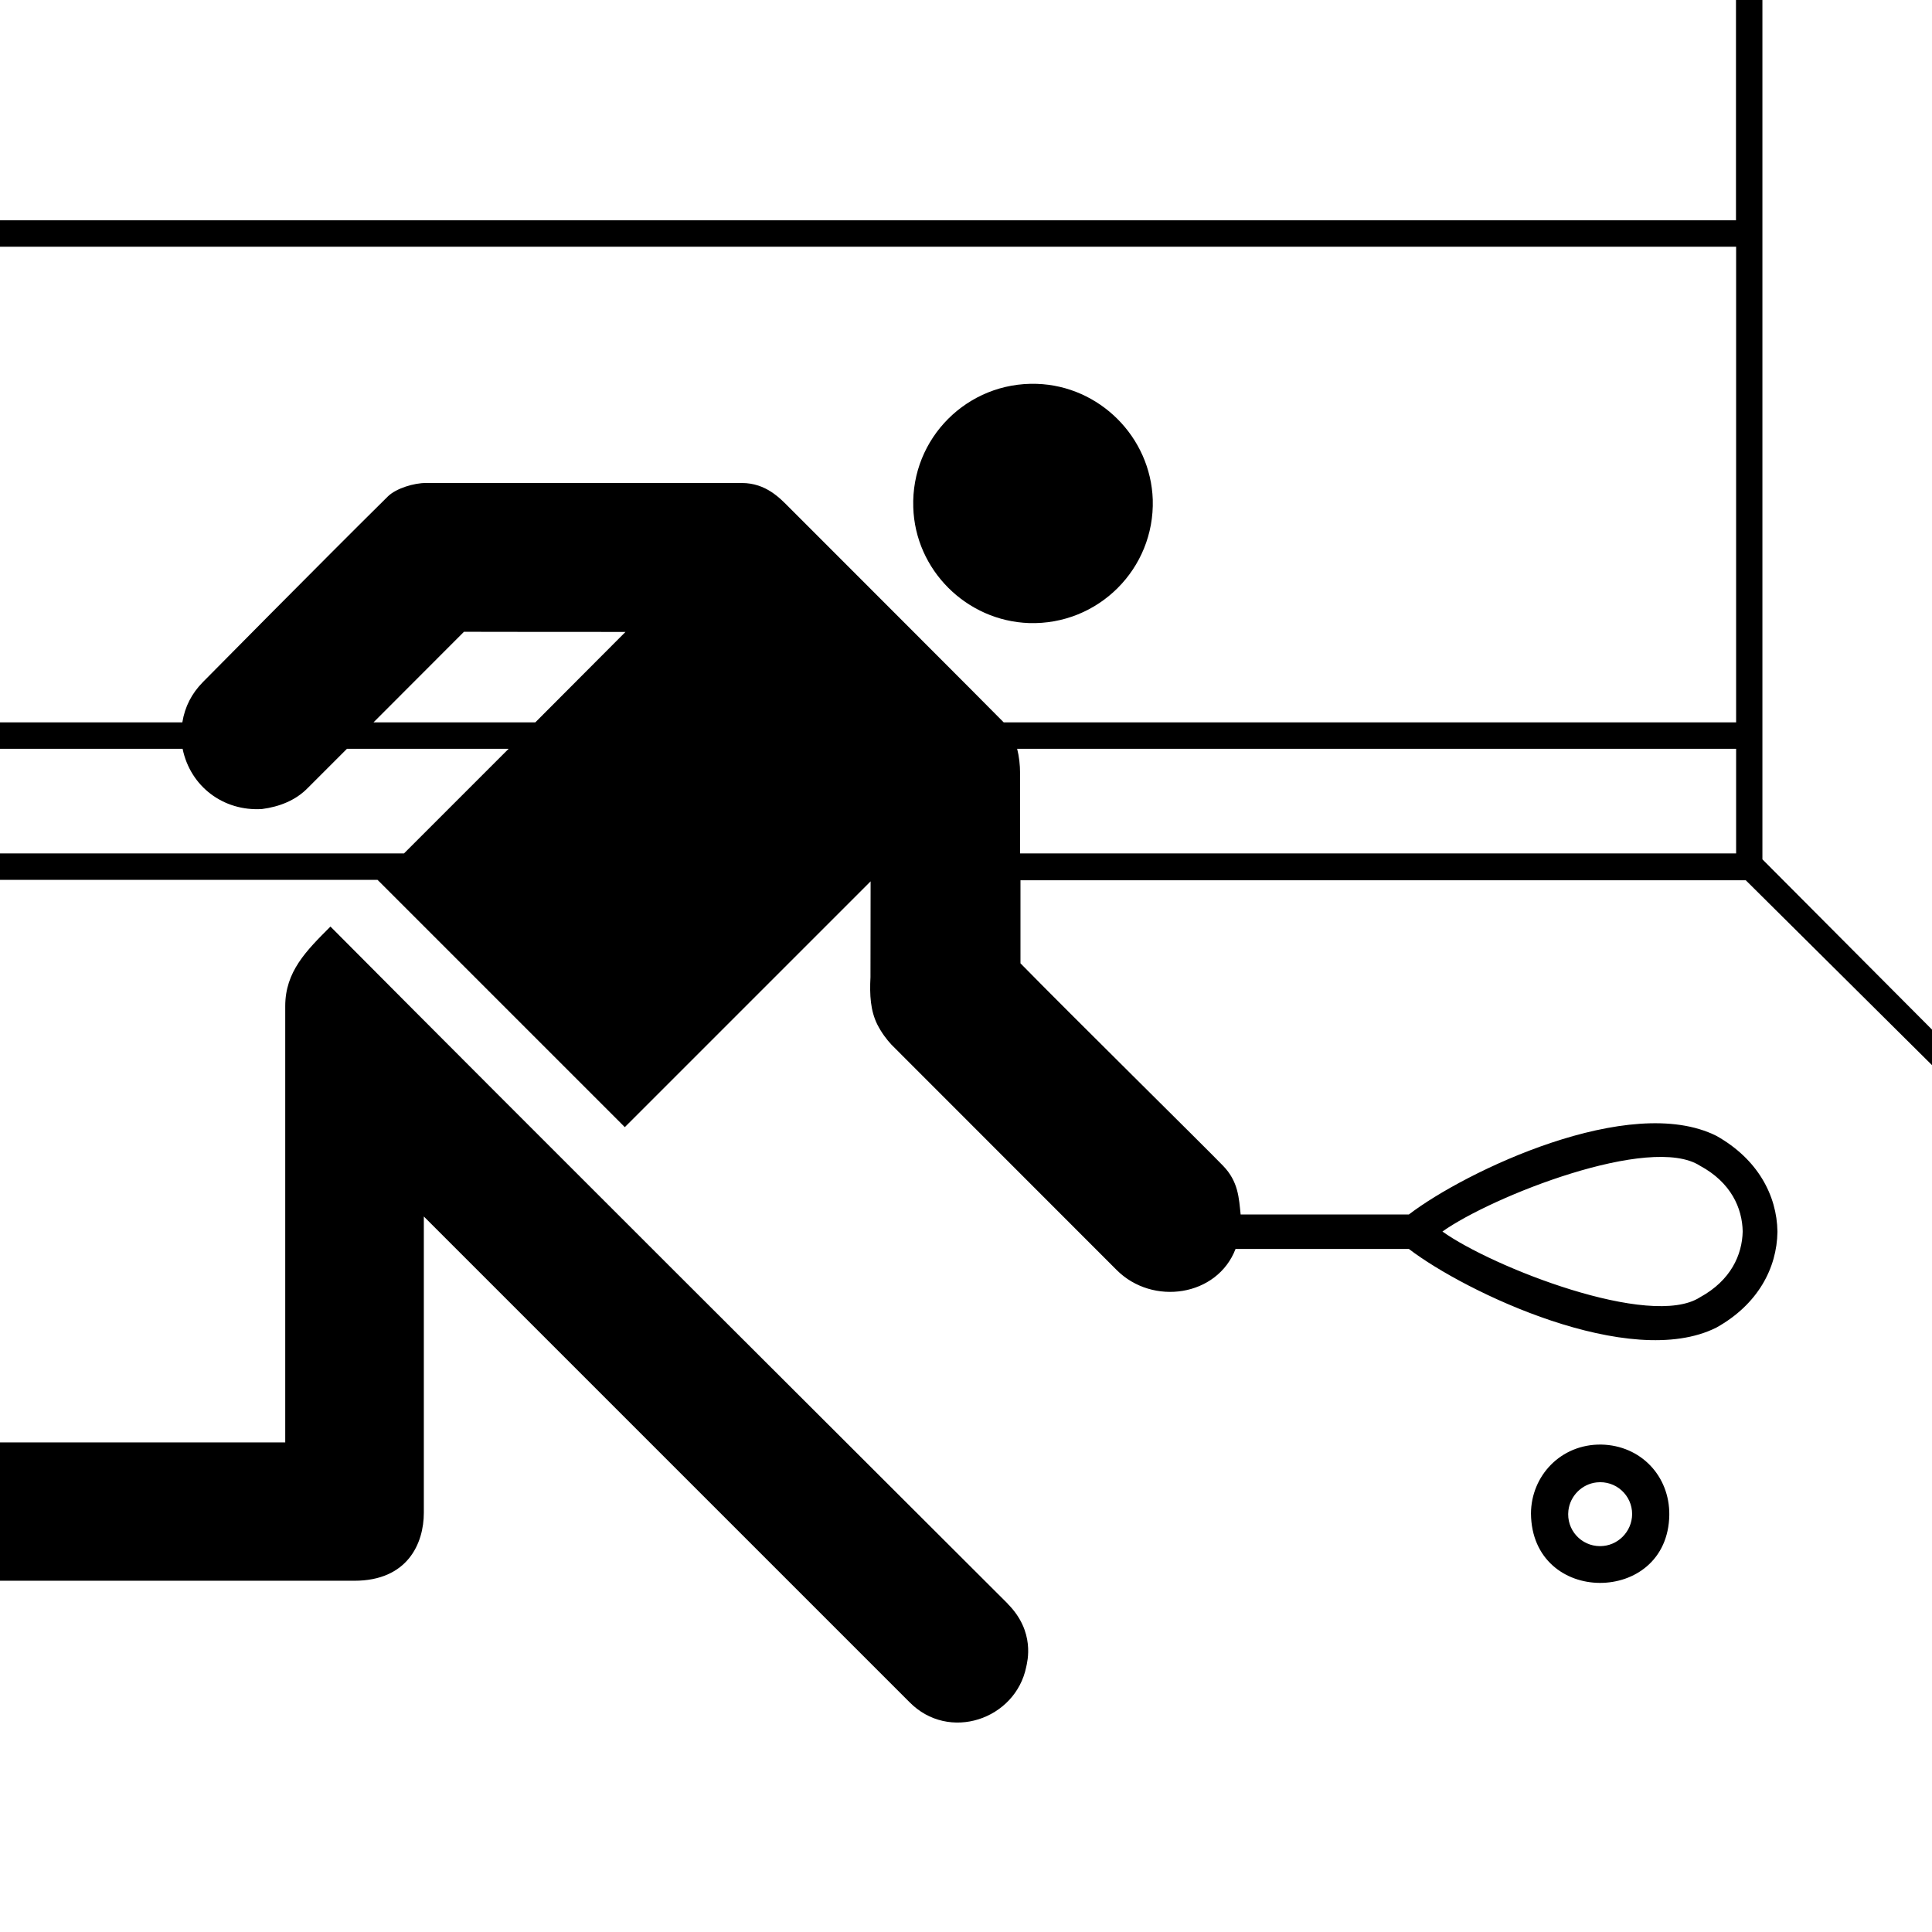 <?xml version="1.0" encoding="UTF-8"?><svg id="Pictogram" xmlns="http://www.w3.org/2000/svg" viewBox="0 0 144 144"><defs><style>.cls-1{fill:none;}.cls-1,.cls-2{stroke-width:0px;}</style></defs><path class="cls-2" d="M77.27,28.61c-5.16-.16-9.37,4.05-9.2,9.2.14,4.67,3.96,8.47,8.63,8.63,5.16.16,9.37-4.05,9.22-9.2-.16-4.67-3.97-8.48-8.64-8.63ZM75.1,119.52c-16.65-16.63-33.84-33.74-50.47-50.46-1.81,1.81-3.37,3.36-3.37,5.93v32.52H0v10.31h26.41c3.97,0,5.18-2.78,5.18-5.07v-22.08c12.07,12.07,24.12,24.12,36.19,36.19,2.94,3,7.91,1.3,8.71-2.62.07-.36.71-2.62-1.4-4.72ZM77.27,28.61c-5.16-.16-9.37,4.05-9.2,9.2.14,4.67,3.96,8.47,8.63,8.63,5.16.16,9.37-4.05,9.22-9.2-.16-4.67-3.97-8.48-8.64-8.63ZM119.35,107.67c-3.04-.04-5.23,2.35-5.24,5.14.03,3.43,2.56,5.16,5.13,5.17,2.56.01,5.13-1.67,5.18-5.07.03-2.89-2.12-5.18-5.07-5.24ZM119.26,115.24c-1.41,0-2.53-1.22-2.36-2.66.13-1.09,1.01-1.97,2.1-2.09,1.44-.16,2.65.96,2.65,2.36-.01,1.32-1.08,2.39-2.39,2.39ZM130.1,65.59l13.9,13.8v-2.65l-12.64-12.69V0h-1.97v16.42H0v1.97h129.4v35.45h-54.59c-.04-.07-15.98-16.01-15.98-16.01-.68-.68-1.73-1.83-3.54-1.83h-23.54c-.86-.01-2.23.39-2.85,1.01-4.67,4.61-13.77,13.82-13.77,13.82-.84.85-1.35,1.84-1.54,3.01H0v1.97h13.61c.58,2.82,3.05,4.67,5.92,4.49,1.3-.17,2.53-.65,3.44-1.6.96-.96,1.93-1.93,2.89-2.89h12.05l-7.8,7.8H0v1.97h28.14l18.43,18.43,18.32-18.32c0,2.38-.01,4.77-.01,7.14-.07,1.34,0,2.49.5,3.51.32.63.69,1.12,1.07,1.53l16.78,16.79c2.69,2.69,7.5,1.97,8.86-1.57h12.92c4.19,3.21,16.49,9.09,22.92,5.86,3.1-1.73,4.51-4.44,4.55-7.13h0v-.03c-.04-2.69-1.47-5.4-4.55-7.13-6.45-3.23-18.73,2.65-22.92,5.86h-12.54c-.13-1.21-.16-2.45-1.32-3.64-1.38-1.43-11.51-11.42-15.09-15.08v-6.19h54.07v-.04ZM39.89,53.84h-12.05c2.25-2.25,4.49-4.49,6.74-6.75,4.02.01,8.04.01,12.04.01l-6.72,6.74ZM126.71,86.89c2.32,1.25,3.15,3.17,3.18,4.9-.04,1.74-.88,3.64-3.18,4.9-3.69,2.39-15.51-2.26-19.2-4.9,3.69-2.62,15.51-7.29,19.2-4.9ZM75.82,55.81h53.58v7.8h-53.37v-5.98c0-.62-.07-1.24-.22-1.83ZM77.27,28.61c-5.16-.16-9.37,4.05-9.2,9.2.14,4.67,3.96,8.47,8.63,8.63,5.16.16,9.37-4.05,9.22-9.2-.16-4.67-3.97-8.48-8.64-8.63ZM119.35,107.67c-3.04-.04-5.23,2.35-5.24,5.14.03,3.43,2.56,5.16,5.13,5.17,2.56.01,5.13-1.67,5.18-5.07.03-2.89-2.12-5.18-5.07-5.24ZM119.26,115.24c-1.41,0-2.53-1.22-2.36-2.66.13-1.09,1.01-1.97,2.1-2.09,1.44-.16,2.65.96,2.65,2.36-.01,1.32-1.08,2.39-2.39,2.39ZM119.35,107.67c-3.04-.04-5.23,2.35-5.24,5.14.03,3.43,2.56,5.16,5.13,5.17,2.56.01,5.13-1.67,5.18-5.07.03-2.89-2.12-5.18-5.07-5.24ZM119.26,115.24c-1.41,0-2.53-1.22-2.36-2.66.13-1.09,1.01-1.97,2.1-2.09,1.44-.16,2.65.96,2.65,2.36-.01,1.32-1.08,2.39-2.39,2.39ZM119.35,107.67c-3.04-.04-5.23,2.35-5.24,5.14.03,3.43,2.56,5.16,5.13,5.17,2.56.01,5.13-1.67,5.18-5.07.03-2.89-2.12-5.18-5.07-5.24ZM119.26,115.24c-1.41,0-2.53-1.22-2.36-2.66.13-1.09,1.01-1.97,2.1-2.09,1.44-.16,2.65.96,2.65,2.36-.01,1.32-1.08,2.39-2.39,2.39ZM119.35,107.67c-3.04-.04-5.23,2.35-5.24,5.14.03,3.43,2.56,5.16,5.13,5.17,2.56.01,5.13-1.67,5.18-5.07.03-2.89-2.12-5.18-5.07-5.24ZM119.26,115.24c-1.41,0-2.53-1.22-2.36-2.66.13-1.09,1.01-1.97,2.1-2.09,1.44-.16,2.65.96,2.65,2.36-.01,1.32-1.08,2.39-2.39,2.39ZM119.35,107.67c-3.04-.04-5.23,2.35-5.24,5.14.03,3.43,2.56,5.16,5.13,5.17,2.56.01,5.13-1.67,5.18-5.07.03-2.89-2.12-5.18-5.07-5.24ZM119.26,115.24c-1.41,0-2.53-1.22-2.36-2.66.13-1.09,1.01-1.97,2.1-2.09,1.44-.16,2.65.96,2.65,2.36-.01,1.32-1.08,2.39-2.39,2.39Z"/><rect class="cls-1" width="144" height="144"/></svg>